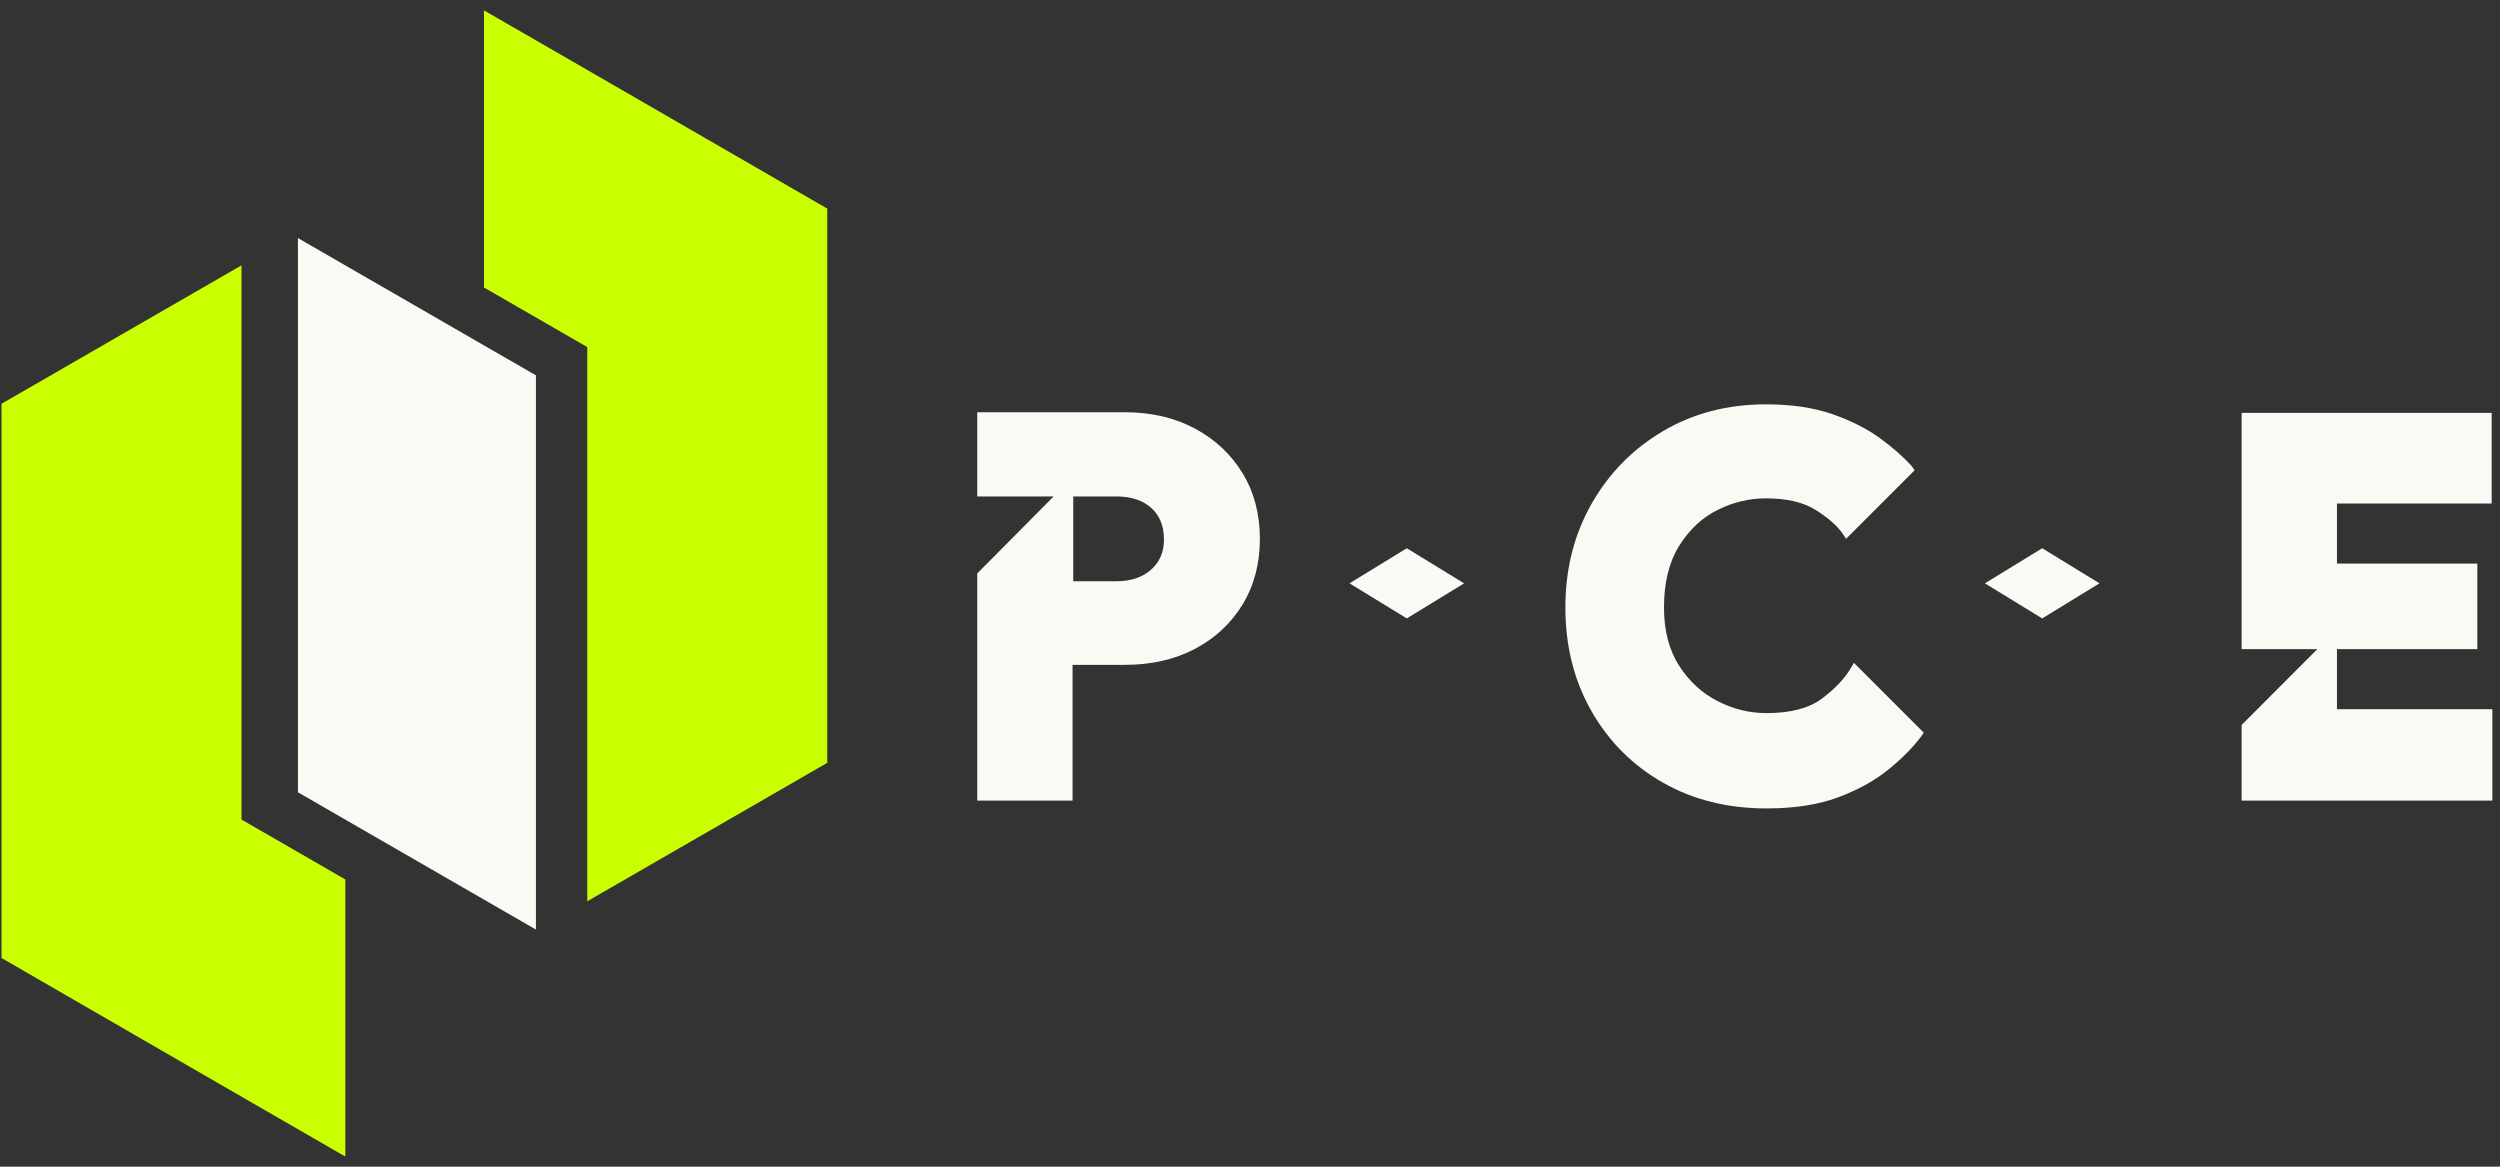 <svg xmlns="http://www.w3.org/2000/svg" xmlns:xlink="http://www.w3.org/1999/xlink" width="600" zoomAndPan="magnify" viewBox="0 0 450 210" height="280" preserveAspectRatio="xMidYMid meet"><rect x="0" y="0" width="450" height="210" fill="#333333" stroke="none"/><defs><clipPath id="1113247e81"><path d="M 87.117 0 L 149 0 L 149 163 L 87.117 163 Z M 87.117 0 "></path></clipPath><clipPath id="858660e5e9"><path d="M 0.027 47 L 62.16 47 L 62.16 209.699 L 0.027 209.699 Z M 0.027 47 "></path></clipPath><clipPath id="088a28f23d"><path d="M 53.629 42.836 L 96.469 42.836 L 96.469 167.996 L 53.629 167.996 Z M 53.629 42.836 "></path></clipPath><clipPath id="e678cf15bc"><path d="M 242.91 98.684 L 263.543 98.684 L 263.543 111.316 L 242.91 111.316 Z M 242.91 98.684 "></path></clipPath><clipPath id="8f03e4d1a9"><path d="M 253.223 98.684 L 263.535 105 L 253.223 111.316 L 242.91 105 Z M 253.223 98.684 "></path></clipPath><clipPath id="60c9a1210e"><path d="M 357.285 98.684 L 377.918 98.684 L 377.918 111.316 L 357.285 111.316 Z M 357.285 98.684 "></path></clipPath><clipPath id="c683a1f5ff"><path d="M 367.594 98.684 L 377.906 105 L 367.594 111.316 L 357.285 105 Z M 367.594 98.684 "></path></clipPath></defs><g id="ccc87bc15f"><g clip-rule="nonzero" clip-path="url(#1113247e81)"><path style=" stroke:none;fill-rule:evenodd;fill:#c9ff00;fill-opacity:1;" d="M 105.707 112.352 L 105.707 162.23 L 148.906 137.309 L 148.906 37.551 L 105.707 12.59 L 84.105 0.133 L 84.105 50.012 L 105.707 62.473 Z M 105.707 112.352 "></path></g><g clip-rule="nonzero" clip-path="url(#858660e5e9)"><path style=" stroke:none;fill-rule:evenodd;fill:#c9ff00;fill-opacity:1;" d="M 43.469 97.641 L 43.469 47.762 L 0.27 72.68 L 0.27 172.438 L 43.469 197.398 L 65.066 209.859 L 65.066 159.98 L 43.469 147.52 Z M 43.469 97.641 "></path></g><g clip-rule="nonzero" clip-path="url(#088a28f23d)"><path style=" stroke:none;fill-rule:evenodd;fill:#f9faf4;fill-opacity:1;" d="M 96.828 167.531 L 96.828 67.773 L 53.629 42.855 L 53.629 142.613 Z M 96.828 167.531 "></path></g><g style="fill:#f9faf4;fill-opacity:1;"><g transform="translate(169.091, 144.11)"><path style="stroke:none" d="M 33.375 -69.906 C 38.145 -69.906 42.352 -68.926 46 -66.969 C 49.645 -65.008 52.504 -62.328 54.578 -58.922 C 56.648 -55.516 57.688 -51.582 57.688 -47.125 C 57.688 -42.656 56.648 -38.719 54.578 -35.312 C 52.504 -31.906 49.645 -29.238 46 -27.312 C 42.352 -25.395 38.145 -24.438 33.375 -24.438 L 23.969 -24.438 L 23.969 0 L 6.812 0 L 6.812 -40.891 L 20.562 -54.75 L 6.812 -54.75 L 6.812 -69.906 Z M 24.094 -54.75 L 24.094 -39.484 L 31.844 -39.484 C 34.426 -39.484 36.5 -40.164 38.062 -41.531 C 39.633 -42.906 40.422 -44.727 40.422 -47 C 40.422 -49.426 39.656 -51.32 38.125 -52.688 C 36.602 -54.062 34.508 -54.75 31.844 -54.75 Z M 24.094 -54.75 "></path></g></g><g style="fill:#f9faf4;fill-opacity:1;"><g transform="translate(277.659, 144.11)"><path style="stroke:none" d="M 55.344 -23.625 L 56.047 -24.797 L 68.625 -12.219 L 68.031 -11.391 C 66.539 -9.43 64.582 -7.473 62.156 -5.516 C 59.727 -3.555 56.734 -1.91 53.172 -0.578 C 49.609 0.742 45.316 1.406 40.297 1.406 C 33.328 1.406 27.117 -0.141 21.672 -3.234 C 16.234 -6.328 11.945 -10.613 8.812 -16.094 C 5.676 -21.582 4.109 -27.812 4.109 -34.781 C 4.109 -41.676 5.676 -47.883 8.812 -53.406 C 11.945 -58.926 16.234 -63.289 21.672 -66.5 C 27.117 -69.719 33.289 -71.328 40.188 -71.328 C 44.812 -71.328 48.805 -70.738 52.172 -69.562 C 55.535 -68.383 58.375 -66.953 60.688 -65.266 C 63 -63.586 64.898 -61.926 66.391 -60.281 L 66.969 -59.453 L 54.641 -47.125 L 53.938 -48.172 C 52.914 -49.586 51.305 -50.977 49.109 -52.344 C 46.922 -53.719 43.945 -54.406 40.188 -54.406 C 37.207 -54.406 34.328 -53.719 31.547 -52.344 C 28.766 -50.977 26.453 -48.828 24.609 -45.891 C 22.773 -42.953 21.859 -39.25 21.859 -34.781 C 21.859 -30.625 22.758 -27.133 24.562 -24.312 C 26.363 -21.5 28.672 -19.367 31.484 -17.922 C 34.305 -16.473 37.242 -15.75 40.297 -15.75 C 44.609 -15.75 47.922 -16.609 50.234 -18.328 C 52.547 -20.055 54.25 -21.82 55.344 -23.625 Z M 55.344 -23.625 "></path></g></g><g style="fill:#f9faf4;fill-opacity:1;"><g transform="translate(396.684, 144.11)"><path style="stroke:none" d="M 23.969 -27.266 L 23.969 -16.453 L 51.938 -16.453 L 51.938 0 L 6.812 0 L 6.812 -13.625 L 20.438 -27.266 L 6.812 -27.266 L 6.812 -69.797 L 51.812 -69.797 L 51.812 -53.469 L 23.969 -53.469 L 23.969 -42.656 L 49.234 -42.656 L 49.234 -27.266 Z M 23.969 -27.266 "></path></g></g><g clip-rule="nonzero" clip-path="url(#e678cf15bc)"><g clip-rule="nonzero" clip-path="url(#8f03e4d1a9)"><path style=" stroke:none;fill-rule:nonzero;fill:#f9faf4;fill-opacity:1;" d="M 242.91 98.684 L 263.543 98.684 L 263.543 111.316 L 242.91 111.316 Z M 242.91 98.684 "></path></g></g><g clip-rule="nonzero" clip-path="url(#60c9a1210e)"><g clip-rule="nonzero" clip-path="url(#c683a1f5ff)"><path style=" stroke:none;fill-rule:nonzero;fill:#f9faf4;fill-opacity:1;" d="M 357.285 98.684 L 377.918 98.684 L 377.918 111.316 L 357.285 111.316 Z M 357.285 98.684 "></path></g></g></g></svg>